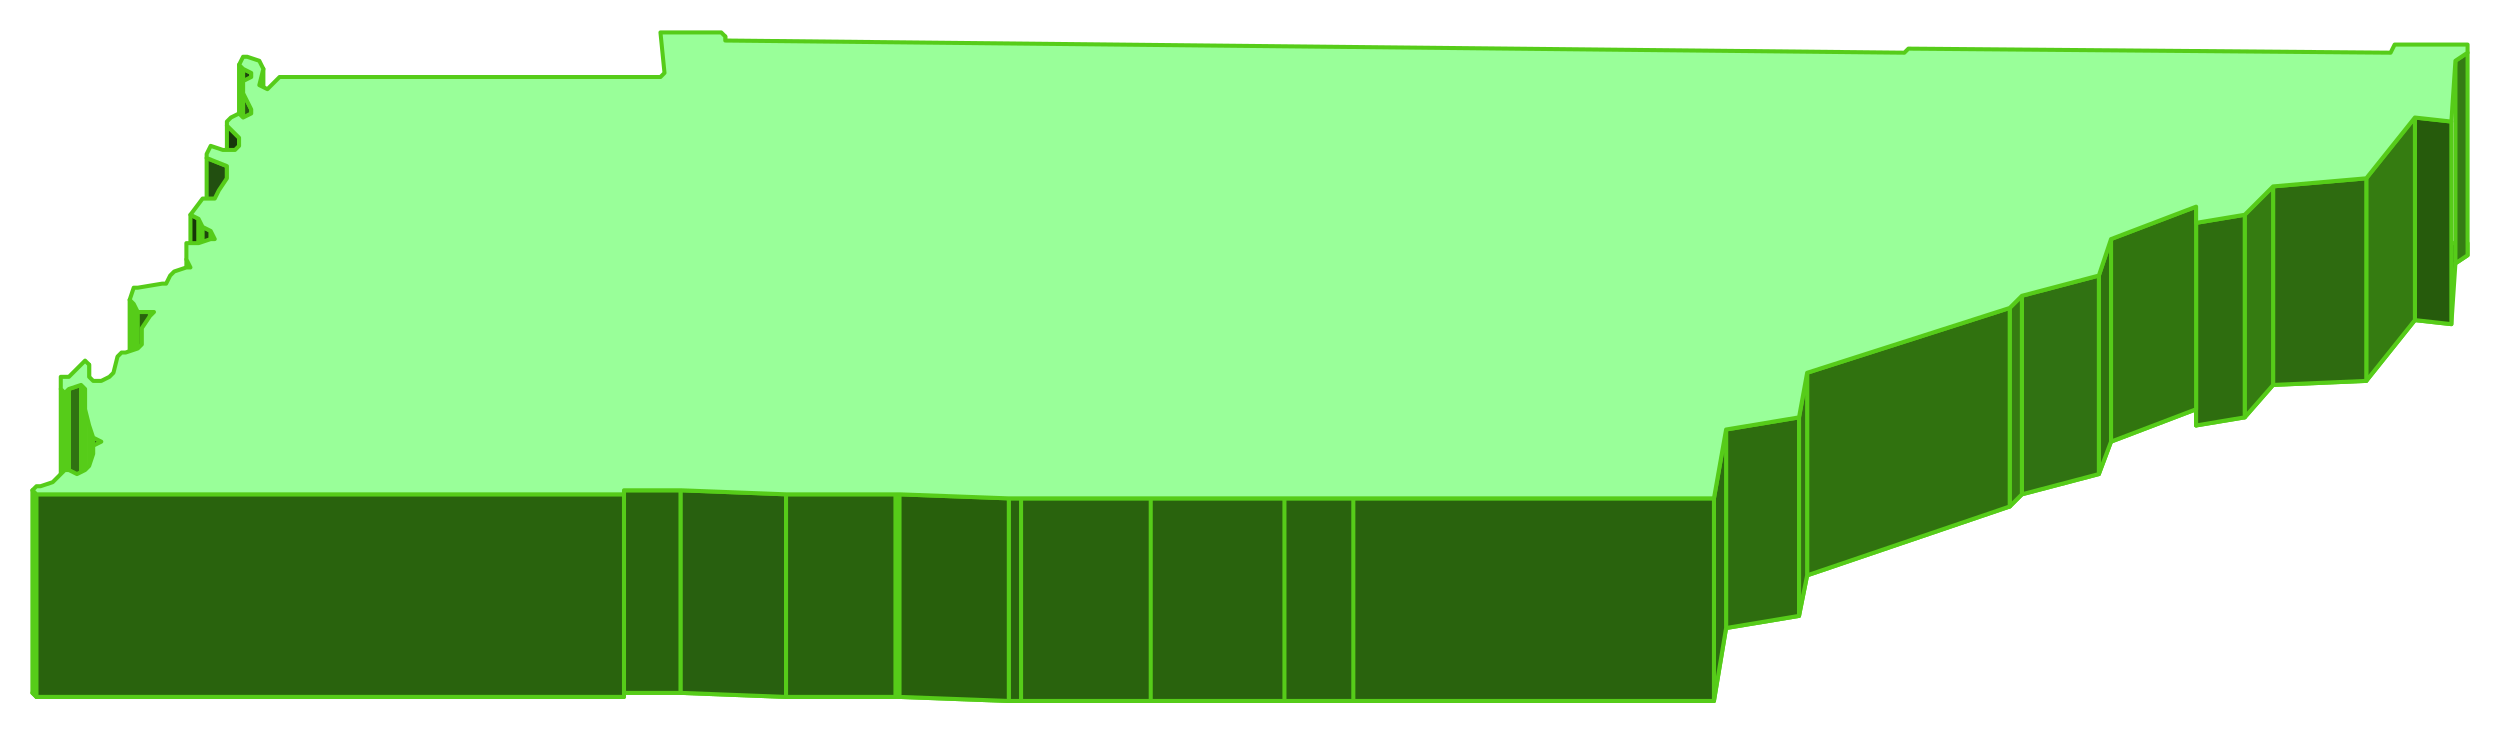 <svg xmlns="http://www.w3.org/2000/svg" fill-rule="evenodd" height="181" preserveAspectRatio="none" stroke-linecap="round" width="617"><style>.pen1{stroke:#56cc19;stroke-width:1;stroke-linejoin:round}.brush2{fill:#29630d}.brush3{fill:#357c14}.brush4{fill:#173508}.brush5{fill:#1e440c}.brush6{fill:#337212}.brush7{fill:#265910}.brush9{fill:#17380b}.brush11{fill:#357c11}.brush13{fill:#295912}.brush14{fill:#2e6d0f}.brush17{fill:#30720f}.brush18{fill:#307212}.brush19{fill:#173a0a}.brush21{fill:#28600c}</style><path class="pen1" style="fill:#3d8d17" d="m423 173 3-18 18-3 2-10 50-17 3-3 19-5 3-8 21-8v4l12-2 7-8 23-1 12-15 9 1 1-15 3-2v-3h-18l-1 3-119-1-1 1-291-4v-1l-1-1h-15l1 11-1 1H69l-3 3-2-1 1-4-1-2-3-1h-1l-1 2 1 1 2 1v1l-2 1v3l2 4v1l-2 1-1-1-2 1-1 1v1l3 3v1l-1 1h-3l-3-1-1 2v1l5 3v3l-2 2-1 2h-3l-3 5 2 1 1 2 2 1 1 2h-1l-3 1h-3v3l1 2h-1l-3 1-1 1-1 2h-1l-6 1-1 1-1 2 1 1 1 2h4l-1 2-2 3v4l-1 1-3 1h-1l-1 1-1 4-1 1-2 1h-2l-1-1v-3l-1-1-1 1-1 1-1 1-1 1h-2v3l1 1 1-1 3-1 1 1v5l1 3 1 3 2 1-2 1v3l-1 3-1 1-2 1-2-1h-1l-1 1-1 1-1 1-3 1H9l-1 1 1 1h145v-1h14l26 1h28l27 1h174z"/><path class="pen1 brush2" d="M179 10V9v50-49z"/><path class="pen1 brush3" d="m606 15 3-2v50l-3 2V15z"/><path class="pen1 brush4" d="m59 16 1 1v50l-1-1V16z"/><path class="pen1 brush5" d="m60 17 2 1v50l-2-1V17z"/><path class="pen1 brush6" d="m64 21 1-4v50l-1 4V21z"/><path class="pen1 brush7" d="m60 23 2 4v50l-2-4V23z"/><path class="pen1" style="fill:#265b0c" d="m596 29 9 1v50l-9-1V29z"/><path class="pen1 brush9" d="m56 31 3 3v50l-3-3V31z"/><path class="pen1" style="fill:#224f10" d="m51 39 5 2v50l-5-3V39z"/><path class="pen1 brush11" d="m584 44 12-15v50l-12 15V44z"/><path class="pen1" style="fill:#2e6b10" d="m561 46 23-2v50l-23 1V46z"/><path class="pen1 brush3" d="M542 51v54-54z"/><path class="pen1 brush11" d="m554 53 7-7v49l-7 8V53z"/><path class="pen1 brush4" d="m47 53 2 1v50l-2-1V53z"/><path class="pen1 brush13" d="m49 54 1 2v50l-1-2V54z"/><path class="pen1 brush14" d="m542 55 12-2v50l-12 2V55z"/><path class="pen1 brush5" d="m50 56 2 1v50l-2-1V56z"/><path class="pen1 brush7" d="m52 57 1 2v50l-1-2V57z"/><path class="pen1" style="fill:#31750f" d="m521 59 21-8v50l-21 8V59z"/><path class="pen1" style="fill:#24590d" d="m46 64 1 2v49l-1-2V64z"/><path class="pen1 brush17" d="m518 68 3-9v50l-3 8V68z"/><path class="pen1 brush18" d="m499 73 19-5v49l-19 5V73z"/><path class="pen1 brush19" d="m32 74 1 1v49l-1-1V74z"/><path class="pen1 brush13" d="m33 75 1 2v49l-1-2V75z"/><path class="pen1 brush11" d="m496 76 3-3v49l-3 3V76z"/><path class="pen1 brush2" d="M34 77h3v49h-3V77zm3 0h1v49h-1V77z"/><path class="pen1 brush17" d="m446 92 50-16v49l-50 17V92z"/><path class="pen1 brush2" d="M22 93v-3 53-50z"/><path class="pen1 brush9" d="m20 95 1 1v50l-1-1V95z"/><path class="pen1" style="fill:#193f0a" d="m15 96 1 1v50l-1-1V96z"/><path class="pen1 brush18" d="m17 96 3-1v50l-3 1V96z"/><path class="pen1 brush11" d="m16 97 1-1v50l-1 1V97z"/><path class="pen1 brush6" d="m444 103 2-11v50l-2 10v-49z"/><path class="pen1 brush21" d="m22 105 1 3v49l-1-3v-49z"/><path class="pen1 brush14" d="m426 106 18-3v49l-18 3v-49z"/><path class="pen1 brush19" d="m23 108 2 1v49l-2-1v-49zM8 121l1 1v50l-1-1v-50z"/><path class="pen1 brush2" d="M154 121h14v50h-14v-50z"/><path class="pen1" style="fill:#28600f" d="m168 121 26 1v50l-26-1v-50z"/><path class="pen1 brush2" d="M9 122h145v50H9v-50zm145 0v-1 51-50zm40 0h27v50h-27v-50zm27 0h1v50h-1v-50z"/><path class="pen1 brush21" d="m222 122 27 1v50l-27-1v-50z"/><path class="pen1" style="fill:#2c6b10" d="m423 123 3-17v49l-3 18v-50z"/><path class="pen1 brush2" d="M249 123h3v50h-3v-50zm3 0h32v50h-32v-50zm32 0h33v50h-33v-50zm33 0h17v50h-17v-50zm17 0h89v50h-89v-50z"/><path class="pen1" style="fill:#9f9" d="M423 123H249l-27-1h-28l-26-1h-14v1H9l-1-1 1-1h1l3-1 1-1 1-1 1-1h1l2 1 2-1 1-1 1-3v-2l2-1-2-1-1-3-1-4v-5l-1-1-3 1-1 1-1-1v-3h2l1-1 1-1 1-1 1-1 1 1v3l1 1h2l2-1 1-1 1-4 1-1h1l3-1 1-1v-4l2-3 1-1h-4l-1-2-1-1 1-3h1l6-1h1l1-2 1-1 3-1h1l-1-2v-4h3l3-1h1l-1-2-2-1-1-2-2-1 3-4h3l1-2 2-3v-3l-5-2v-1l1-2 3 1h3l1-1v-2l-3-3v-1l1-1 2-1 1 1 2-1v-1l-2-4v-3l2-1v-1l-2-1-1-1 1-2h1l3 1 1 2-1 4 2 1 3-3h94l1-1-1-10h15l1 1v1l291 3 1-1 119 1 1-2h18v2l-3 2-1 15-9-1-12 15-23 2-7 7-12 2v-4l-21 8-3 9-19 5-3 3-50 16-2 11-18 3-3 17z"/></svg>
